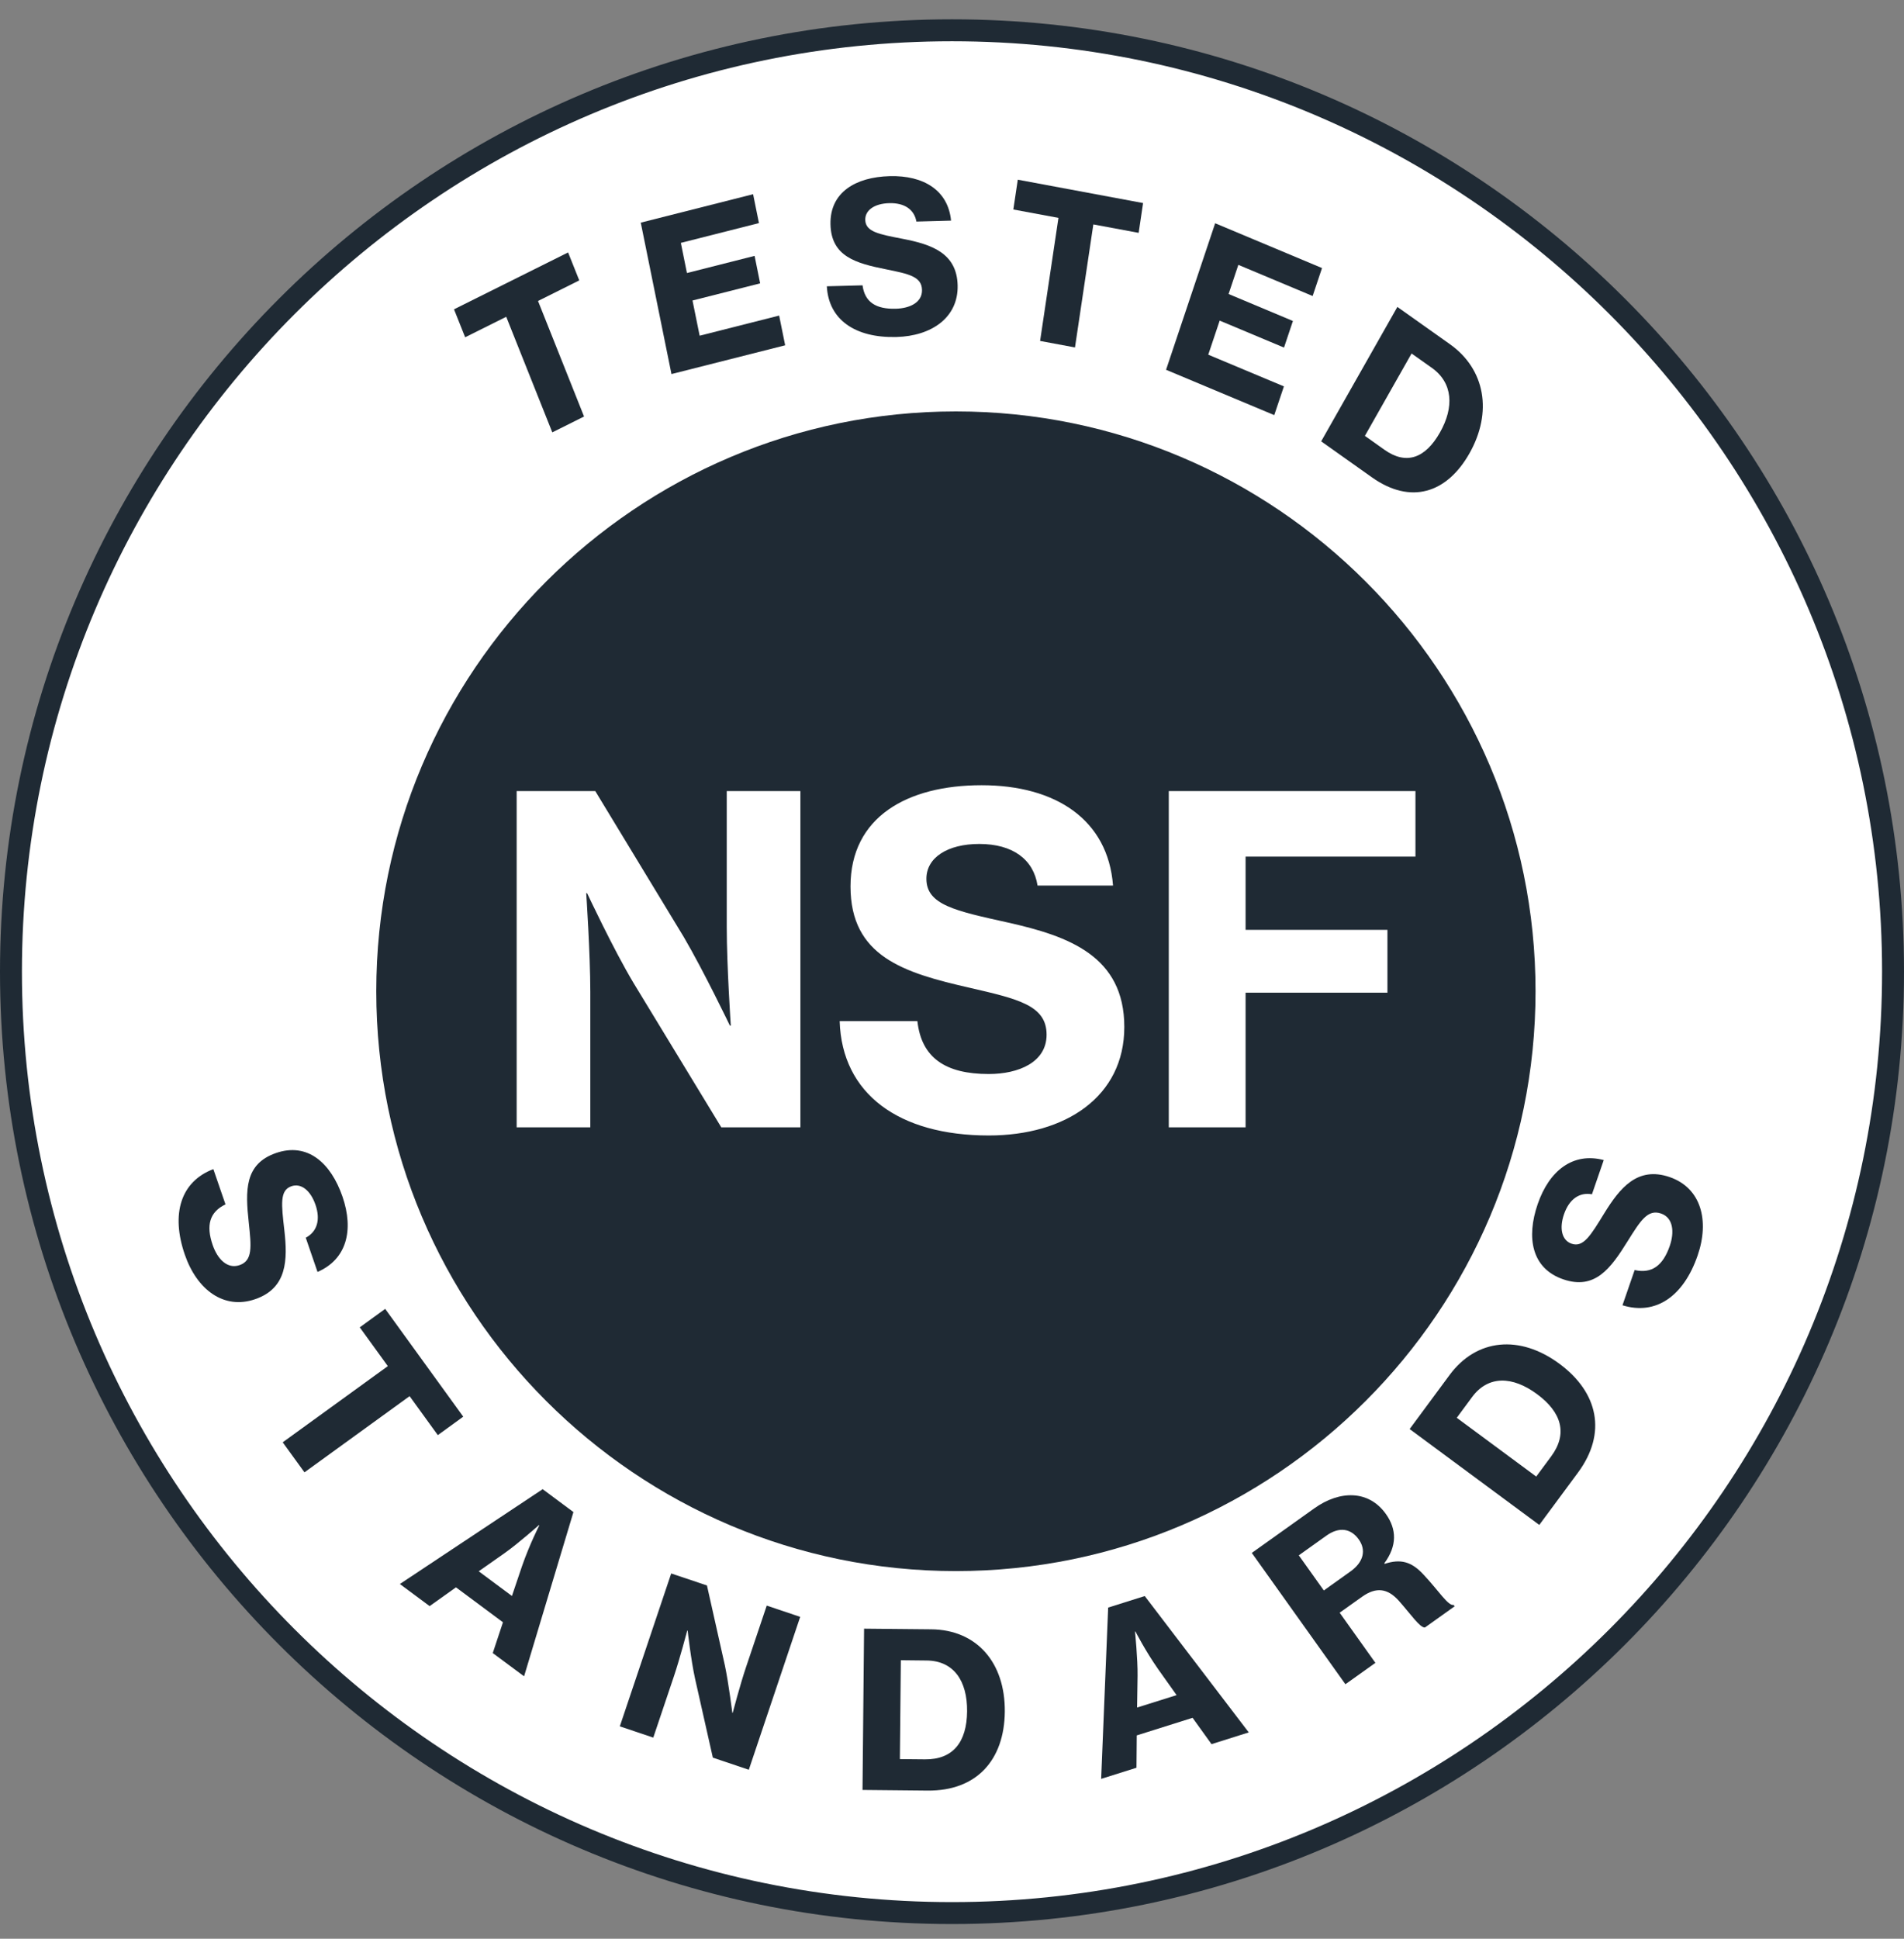 <svg xmlns="http://www.w3.org/2000/svg" fill="none" viewBox="0 0 56 57" height="57" width="56">
<rect x="0" y="0" width="56" height="57" fill="#808080" stroke="none"/>
<g clip-path="url(#clip0_6005_438)">
<path fill="white" d="M28 56.245C43.286 56.245 55.678 43.854 55.678 28.568C55.678 13.282 43.286 0.89 28 0.89C12.714 0.89 0.323 13.282 0.323 28.568C0.323 43.854 12.714 56.245 28 56.245Z"></path>
<path fill="#1F2A34" d="M28 56.568C12.56 56.568 0 44.008 0 28.568C0 13.128 12.56 0.568 28 0.568C43.44 0.568 56 13.128 56 28.568C56 44.008 43.44 56.568 28 56.568ZM28 1.213C12.915 1.213 0.645 13.483 0.645 28.568C0.645 43.653 12.915 55.923 28 55.923C43.085 55.923 55.355 43.653 55.355 28.568C55.355 13.483 43.085 1.213 28 1.213Z"></path>
<path fill="#1F2A34" d="M28.115 45.869C37.355 45.869 44.845 38.379 44.845 29.139C44.845 19.899 37.355 12.409 28.115 12.409C18.875 12.409 11.385 19.899 11.385 29.139C11.385 38.379 18.875 45.869 28.115 45.869Z"></path>
<path fill="#1F2A34" d="M28.115 46.191C18.716 46.191 11.067 38.543 11.067 29.144C11.067 19.744 18.716 12.096 28.115 12.096C37.515 12.096 45.163 19.744 45.163 29.144C45.163 38.543 37.515 46.191 28.115 46.191ZM28.115 12.736C19.071 12.736 11.708 20.094 11.708 29.144C11.708 38.193 19.066 45.551 28.115 45.551C37.164 45.551 44.523 38.193 44.523 29.144C44.523 20.094 37.164 12.736 28.115 12.736Z"></path>
<path fill="white" d="M15.196 33.145V23.258H17.508L20.112 27.55C20.697 28.547 21.468 30.155 21.468 30.155H21.494C21.494 30.155 21.375 28.388 21.375 27.258V23.258H23.541V33.145H21.215L18.637 28.906C18.039 27.909 17.269 26.262 17.269 26.262H17.242C17.242 26.262 17.362 28.042 17.362 29.172V33.145H15.196ZM29.081 33.384C26.437 33.384 24.762 32.162 24.696 30.022H26.982C27.101 31.099 27.805 31.577 29.081 31.577C29.958 31.577 30.782 31.232 30.782 30.421C30.782 29.557 29.945 29.371 28.51 29.039C26.583 28.6 25.015 28.122 25.015 26.062C25.015 24.016 26.689 23.086 28.869 23.086C31.048 23.086 32.589 24.096 32.736 26.036H30.516C30.397 25.265 29.785 24.813 28.802 24.813C27.872 24.813 27.247 25.212 27.247 25.836C27.247 26.607 28.098 26.78 29.653 27.125C31.433 27.524 33.068 28.109 33.068 30.195C33.068 32.241 31.34 33.384 29.081 33.384ZM34.376 33.145V23.258H41.631V25.185H36.635V27.338H40.807V29.185H36.635V33.145H34.376Z"></path>
<path fill="#1F2A34" d="M5.436 36.888C5.022 35.689 5.315 34.738 6.275 34.373L6.632 35.41C6.163 35.633 6.056 36.027 6.255 36.605C6.392 37.003 6.678 37.322 7.046 37.196C7.437 37.061 7.391 36.652 7.317 35.949C7.215 35.007 7.186 34.221 8.12 33.899C9.048 33.579 9.732 34.193 10.073 35.181C10.413 36.169 10.196 37.026 9.339 37.396L8.993 36.39C9.323 36.215 9.433 35.867 9.279 35.421C9.133 34.999 8.855 34.778 8.572 34.876C8.222 34.996 8.277 35.409 8.363 36.168C8.461 37.038 8.451 37.871 7.505 38.197C6.577 38.517 5.789 37.912 5.436 36.888Z"></path>
<path fill="#1F2A34" d="M10.581 39.025L11.329 38.482L13.625 41.651L12.877 42.194L12.047 41.048L8.955 43.288L8.315 42.405L11.407 40.165L10.581 39.025Z"></path>
<path fill="#1F2A34" d="M11.761 46.571L15.961 43.783L16.866 44.456L15.414 49.285L14.493 48.601L14.793 47.696L13.411 46.669L12.636 47.221L11.761 46.571ZM14.844 45.661L14.08 46.197L15.057 46.923L15.355 46.041C15.579 45.398 15.862 44.846 15.862 44.846L15.852 44.838C15.852 44.838 15.244 45.379 14.844 45.661Z"></path>
<path fill="#1F2A34" d="M18.23 50.756L19.741 46.261L20.793 46.614L21.32 48.964C21.434 49.507 21.538 50.355 21.538 50.355L21.55 50.359C21.55 50.359 21.766 49.538 21.939 49.024L22.551 47.206L23.535 47.537L22.024 52.032L20.966 51.676L20.443 49.355C20.323 48.81 20.225 47.943 20.225 47.943L20.213 47.939C20.213 47.939 19.995 48.767 19.822 49.281L19.214 51.087L18.23 50.756Z"></path>
<path fill="#1F2A34" d="M25.368 52.626L25.414 47.884L27.39 47.903C28.722 47.916 29.567 48.874 29.553 50.328C29.539 51.736 28.733 52.659 27.28 52.645L25.368 52.626ZM26.467 51.719L27.206 51.726C28.028 51.734 28.435 51.222 28.444 50.317C28.453 49.418 28.05 48.828 27.254 48.82L26.495 48.812L26.467 51.719Z"></path>
<path fill="#1F2A34" d="M32.387 52.3L32.593 47.264L33.669 46.925L36.728 50.934L35.633 51.279L35.076 50.505L33.434 51.022L33.426 51.973L32.387 52.3ZM33.458 49.27L33.444 50.203L34.606 49.838L34.066 49.079C33.676 48.52 33.396 47.967 33.396 47.967L33.383 47.971C33.383 47.971 33.465 48.78 33.458 49.27Z"></path>
<path fill="#1F2A34" d="M39.571 49.518L36.818 45.657L38.655 44.347C39.407 43.81 40.258 43.806 40.761 44.512C41.083 44.964 41.093 45.45 40.715 45.962L40.726 45.978C41.195 45.823 41.518 45.914 41.866 46.292C42.312 46.764 42.592 47.223 42.754 47.186L42.783 47.227L41.911 47.849C41.767 47.866 41.485 47.449 41.135 47.056C40.814 46.705 40.482 46.645 40.056 46.949L39.402 47.415L40.453 48.889L39.571 49.518ZM38.2 45.728L38.936 46.761L39.719 46.202C40.114 45.921 40.182 45.567 39.964 45.261C39.738 44.944 39.398 44.873 39.009 45.151L38.2 45.728Z"></path>
<path fill="#1F2A34" d="M45.273 44.834L41.46 42.015L42.635 40.426C43.427 39.355 44.699 39.233 45.867 40.097C47 40.935 47.274 42.129 46.41 43.297L45.273 44.834ZM45.183 43.412L45.623 42.818C46.112 42.157 45.935 41.527 45.208 40.989C44.485 40.454 43.771 40.434 43.297 41.074L42.846 41.684L45.183 43.412Z"></path>
<path fill="#1F2A34" d="M49.93 36.913C49.517 38.112 48.701 38.68 47.72 38.376L48.078 37.34C48.584 37.454 48.911 37.209 49.111 36.63C49.248 36.233 49.22 35.805 48.853 35.678C48.461 35.543 48.246 35.894 47.871 36.493C47.37 37.298 46.908 37.934 45.974 37.612C45.047 37.292 44.886 36.388 45.227 35.399C45.568 34.411 46.267 33.87 47.169 34.107L46.822 35.113C46.454 35.047 46.154 35.254 46 35.7C45.855 36.121 45.938 36.467 46.221 36.565C46.571 36.685 46.782 36.326 47.182 35.675C47.641 34.93 48.161 34.281 49.108 34.607C50.035 34.927 50.284 35.889 49.93 36.913Z"></path>
<path fill="#1F2A34" d="M13.681 9.916L13.353 9.094L16.709 7.422L17.037 8.244L15.824 8.849L17.178 12.246L16.244 12.712L14.889 9.314L13.681 9.916Z"></path>
<path fill="#1F2A34" d="M19.749 10.998L18.846 6.546L22.15 5.71L22.322 6.559L20.025 7.141L20.204 8.027L22.194 7.523L22.357 8.331L20.368 8.835L20.578 9.87L22.916 9.278L23.093 10.152L19.749 10.998Z"></path>
<path fill="#1F2A34" d="M26.366 9.908C25.151 9.94 24.37 9.399 24.319 8.417L25.369 8.389C25.434 8.882 25.762 9.093 26.348 9.077C26.751 9.066 27.126 8.898 27.118 8.525C27.11 8.128 26.723 8.053 26.061 7.918C25.171 7.741 24.446 7.54 24.426 6.594C24.406 5.654 25.166 5.206 26.167 5.179C27.168 5.152 27.886 5.597 27.972 6.486L26.953 6.514C26.89 6.161 26.605 5.961 26.153 5.973C25.726 5.985 25.443 6.176 25.449 6.463C25.457 6.817 25.849 6.886 26.567 7.025C27.389 7.186 28.145 7.435 28.166 8.393C28.186 9.333 27.404 9.88 26.366 9.908Z"></path>
<path fill="#1F2A34" d="M29.804 6.159L29.935 5.283L33.62 5.97L33.49 6.846L32.157 6.598L31.617 10.215L30.591 10.024L31.131 6.406L29.804 6.159Z"></path>
<path fill="#1F2A34" d="M34.296 10.872L35.74 6.564L38.883 7.881L38.607 8.703L36.422 7.787L36.135 8.644L38.027 9.437L37.765 10.219L35.873 9.426L35.537 10.428L37.762 11.36L37.478 12.205L34.296 10.872Z"></path>
<path fill="#1F2A34" d="M38.858 12.976L41.099 9.024L42.644 10.119C43.685 10.857 43.904 12.122 43.217 13.333C42.551 14.506 41.488 14.84 40.352 14.035L38.858 12.976ZM40.144 12.815L40.721 13.225C41.364 13.68 41.922 13.472 42.35 12.718C42.775 11.969 42.733 11.255 42.11 10.813L41.517 10.393L40.144 12.815Z"></path>
</g>
<defs>
<clipPath id="clip0_6005_438">
<rect transform="translate(0 0.568)" fill="white" height="56" width="56"></rect>
</clipPath>
</defs>
</svg>
